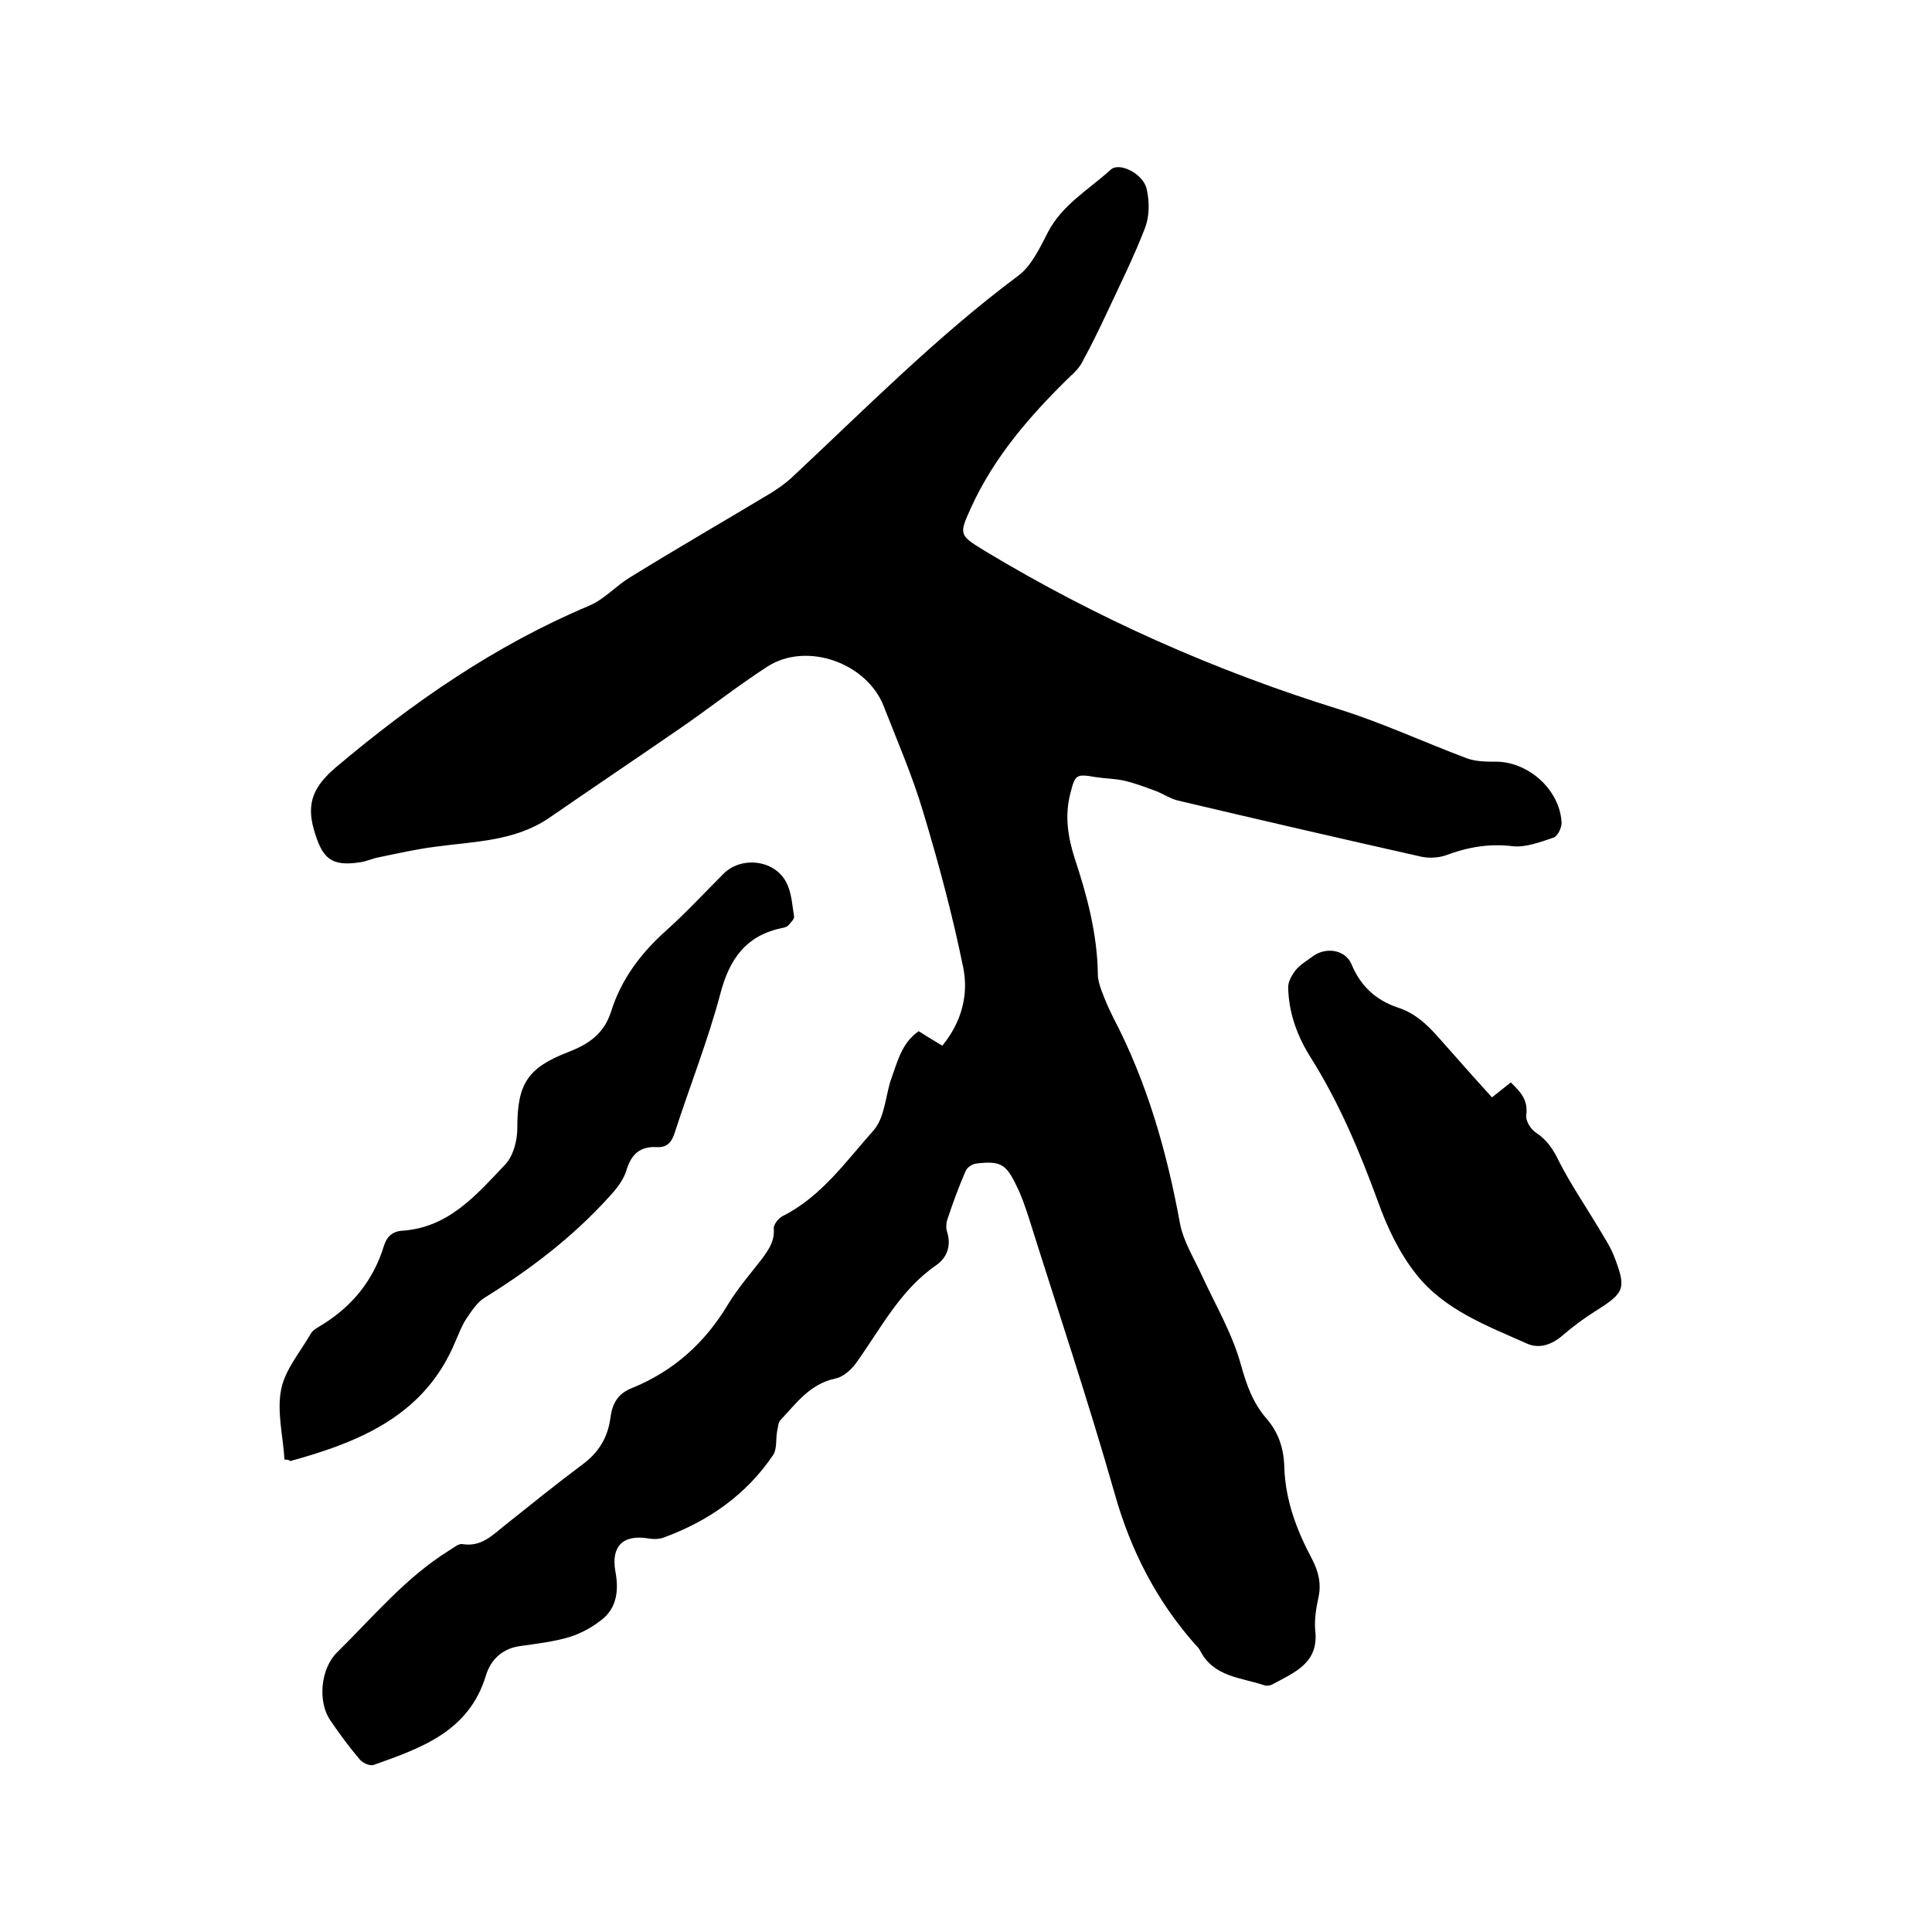 <svg enable-background="new 0 0 400 400" viewBox="0 0 400 400" xmlns="http://www.w3.org/2000/svg"><path d="m190.2 213.5c1.6 1 3.2 2 4.9 3 4-4.9 5.5-10.6 4.3-16.3-2.2-10.8-5.1-21.6-8.3-32.2-2.2-7.4-5.3-14.5-8.1-21.7-3.5-9.1-16-13.5-24.1-8.3-6.2 4-12 8.6-18.1 12.8-9 6.2-18.2 12.4-27.2 18.6-7.1 4.8-15.4 4.8-23.4 5.9-4 .5-7.9 1.4-11.8 2.2-1.2.2-2.4.8-3.7 1-6.2 1-8-.8-9.7-6.7-1.7-5.8.2-9.2 4.5-12.9 16-13.5 33-25.3 52.5-33.5 3.1-1.3 5.5-4.1 8.5-5.9 9.7-6 19.6-11.7 29.4-17.6 1.4-.9 2.8-1.9 4-3 15.3-14.3 30-29.2 46.9-41.8 2.8-2.1 4.5-5.8 6.2-9.1 3-5.7 8.5-8.8 13-12.9 1.8-1.6 6.7.9 7.4 4 .6 2.6.6 5.6-.3 8-2.3 6-5.2 11.8-7.9 17.6-1.6 3.4-3.3 6.9-5.1 10.2-.6 1.2-1.6 2.2-2.6 3.1-8.2 8-15.7 16.6-20.5 27.2-2.5 5.5-2.4 5.6 2.8 8.8 23.2 14 47.8 24.9 73.6 32.9 8.9 2.8 17.5 6.8 26.3 10.1 1.9.7 4.1.7 6.2.7 6.6.1 13 5.8 13.4 12.5.1 1.1-.8 2.9-1.6 3.2-2.7.9-5.8 2.1-8.5 1.8-4.9-.6-9.4.2-13.9 1.9-1.5.5-3.3.6-4.9.3-16.9-3.8-33.8-7.7-50.7-11.7-1.5-.4-2.8-1.3-4.3-1.9-2.2-.8-4.5-1.7-6.8-2.2-1.8-.4-3.8-.4-5.7-.7-4.1-.7-4.3-.6-5.3 3.4-1.2 4.6-.5 9 .9 13.4 2.6 7.8 4.7 15.8 4.8 24.1 0 1.1.4 2.3.8 3.4.7 1.9 1.5 3.7 2.4 5.5 7 13.4 11.1 27.8 13.8 42.6.7 3.7 2.9 7.2 4.5 10.7 2.8 6.1 6.3 12 8.1 18.5 1.2 4.3 2.5 8 5.4 11.3 2.4 2.8 3.5 6.1 3.6 9.9.2 6.8 2.5 13 5.7 19 1.3 2.5 2 5 1.4 7.9-.5 2.3-.9 4.7-.7 6.9.8 6.8-4.2 8.7-8.8 11.2-.5.3-1.3.4-1.8.2-4.8-1.6-10.4-1.7-13.2-7.1-.3-.6-.7-1-1.2-1.5-7.9-9-13.2-19.3-16.5-31-5.5-19.3-11.9-38.4-17.9-57.5-.7-2.1-1.4-4.2-2.4-6.2-2.2-4.6-3.3-5.3-8.4-4.7-.8.1-1.9.8-2.2 1.6-1.4 3.2-2.6 6.5-3.7 9.8-.3.8-.4 1.9-.1 2.8.9 2.9-.1 5.3-2.2 6.8-7.6 5.2-11.6 13.3-16.8 20.5-1 1.3-2.6 2.7-4.1 3-5.3 1.1-8.1 5.1-11.4 8.6-.5.5-.5 1.5-.7 2.3-.3 1.6 0 3.6-.8 4.9-5.6 8.3-13.4 13.7-22.6 17.1-1 .4-2.3.4-3.4.2-5.1-.8-7.6 1.6-6.7 6.8.7 3.7.4 7.2-2.4 9.7-2 1.7-4.5 3.1-7 3.9-3.3 1-6.8 1.4-10.3 1.9-3.7.5-6.1 2.8-7.1 6.1-3.5 11.6-13.4 15-23.2 18.5-.8.3-2.3-.4-2.9-1.1-2.2-2.6-4.2-5.3-6.1-8.1-2.7-3.9-2-10.8 1.4-14.1 7.4-7.3 14.2-15.5 23.2-21.1.9-.5 1.9-1.5 2.8-1.3 3.8.6 6.1-1.8 8.6-3.8 5.4-4.3 10.7-8.6 16.2-12.7 3.4-2.5 5.3-5.7 5.8-9.8.4-2.9 1.6-4.9 4.4-6 8.6-3.5 15.1-9.3 19.9-17.3 2-3.3 4.6-6.3 7-9.4 1.4-1.9 2.7-3.7 2.5-6.3-.1-.8.9-2.1 1.8-2.6 8-4 13.1-11.3 18.8-17.7 2.2-2.4 2.5-6.6 3.5-10.1 1.5-4.1 2.3-8 5.9-10.5z"/><path d="m58.9 302.2c-.3-4.9-1.6-9.9-.7-14.5.8-4.1 3.9-7.7 6.1-11.5.4-.8 1.4-1.3 2.2-1.8 6.4-3.9 10.8-9.3 13-16.5.6-1.9 1.8-3 3.9-3.1 9.6-.7 15.3-7.5 21.2-13.7 1.7-1.8 2.5-5 2.5-7.5 0-9.1 2-12.5 10.6-15.8 4.1-1.6 7.3-3.7 8.8-8.3 2.1-6.8 6.3-12.3 11.6-17 4.1-3.7 7.8-7.7 11.7-11.6 3.7-3.7 10.6-2.9 13 1.8 1.1 2.1 1.2 4.6 1.6 7 .1.6-.7 1.3-1.2 1.9-.3.3-.7.4-1.1.5-7.6 1.5-11.1 6.4-13 13.8-2.6 9.7-6.3 19-9.4 28.6-.6 1.9-1.5 3.1-3.7 3-3.4-.2-5.3 1.4-6.3 4.8-.6 2-2.1 3.9-3.6 5.5-7.5 8.3-16.3 15-25.8 20.9-1.6 1-2.7 2.8-3.8 4.4-.9 1.4-1.5 3-2.2 4.6-6.3 15.3-19.7 20.8-34.2 24.8-.3-.3-.7-.3-1.2-.3z"/><path d="m308.9 227.2c1.4-1.1 2.5-2 3.9-3.1 1.9 1.9 3.6 3.5 3.2 6.7-.2 1.2.9 3 2 3.7 2.3 1.5 3.6 3.5 4.8 6 2.4 4.7 5.4 9.1 8.1 13.6 1.1 1.9 2.4 3.8 3.2 5.8 2.7 6.9 2.3 7.7-3.7 11.5-2.4 1.5-4.7 3.2-6.9 5.1s-4.8 2.8-7.3 1.7c-8.3-3.7-17.2-7-23-14.4-3.5-4.4-6-9.7-7.9-15-3.8-10.4-8-20.4-13.9-29.8-2.8-4.4-4.6-9.3-4.7-14.6 0-1.2.8-2.6 1.6-3.6.9-1.1 2.3-1.9 3.5-2.8 2.7-2 6.7-1.4 8 1.6 1.9 4.6 5.1 7.5 9.6 9 5 1.6 7.8 5.6 11.1 9.2 2.7 3.1 5.5 6.2 8.4 9.4z"/></svg>